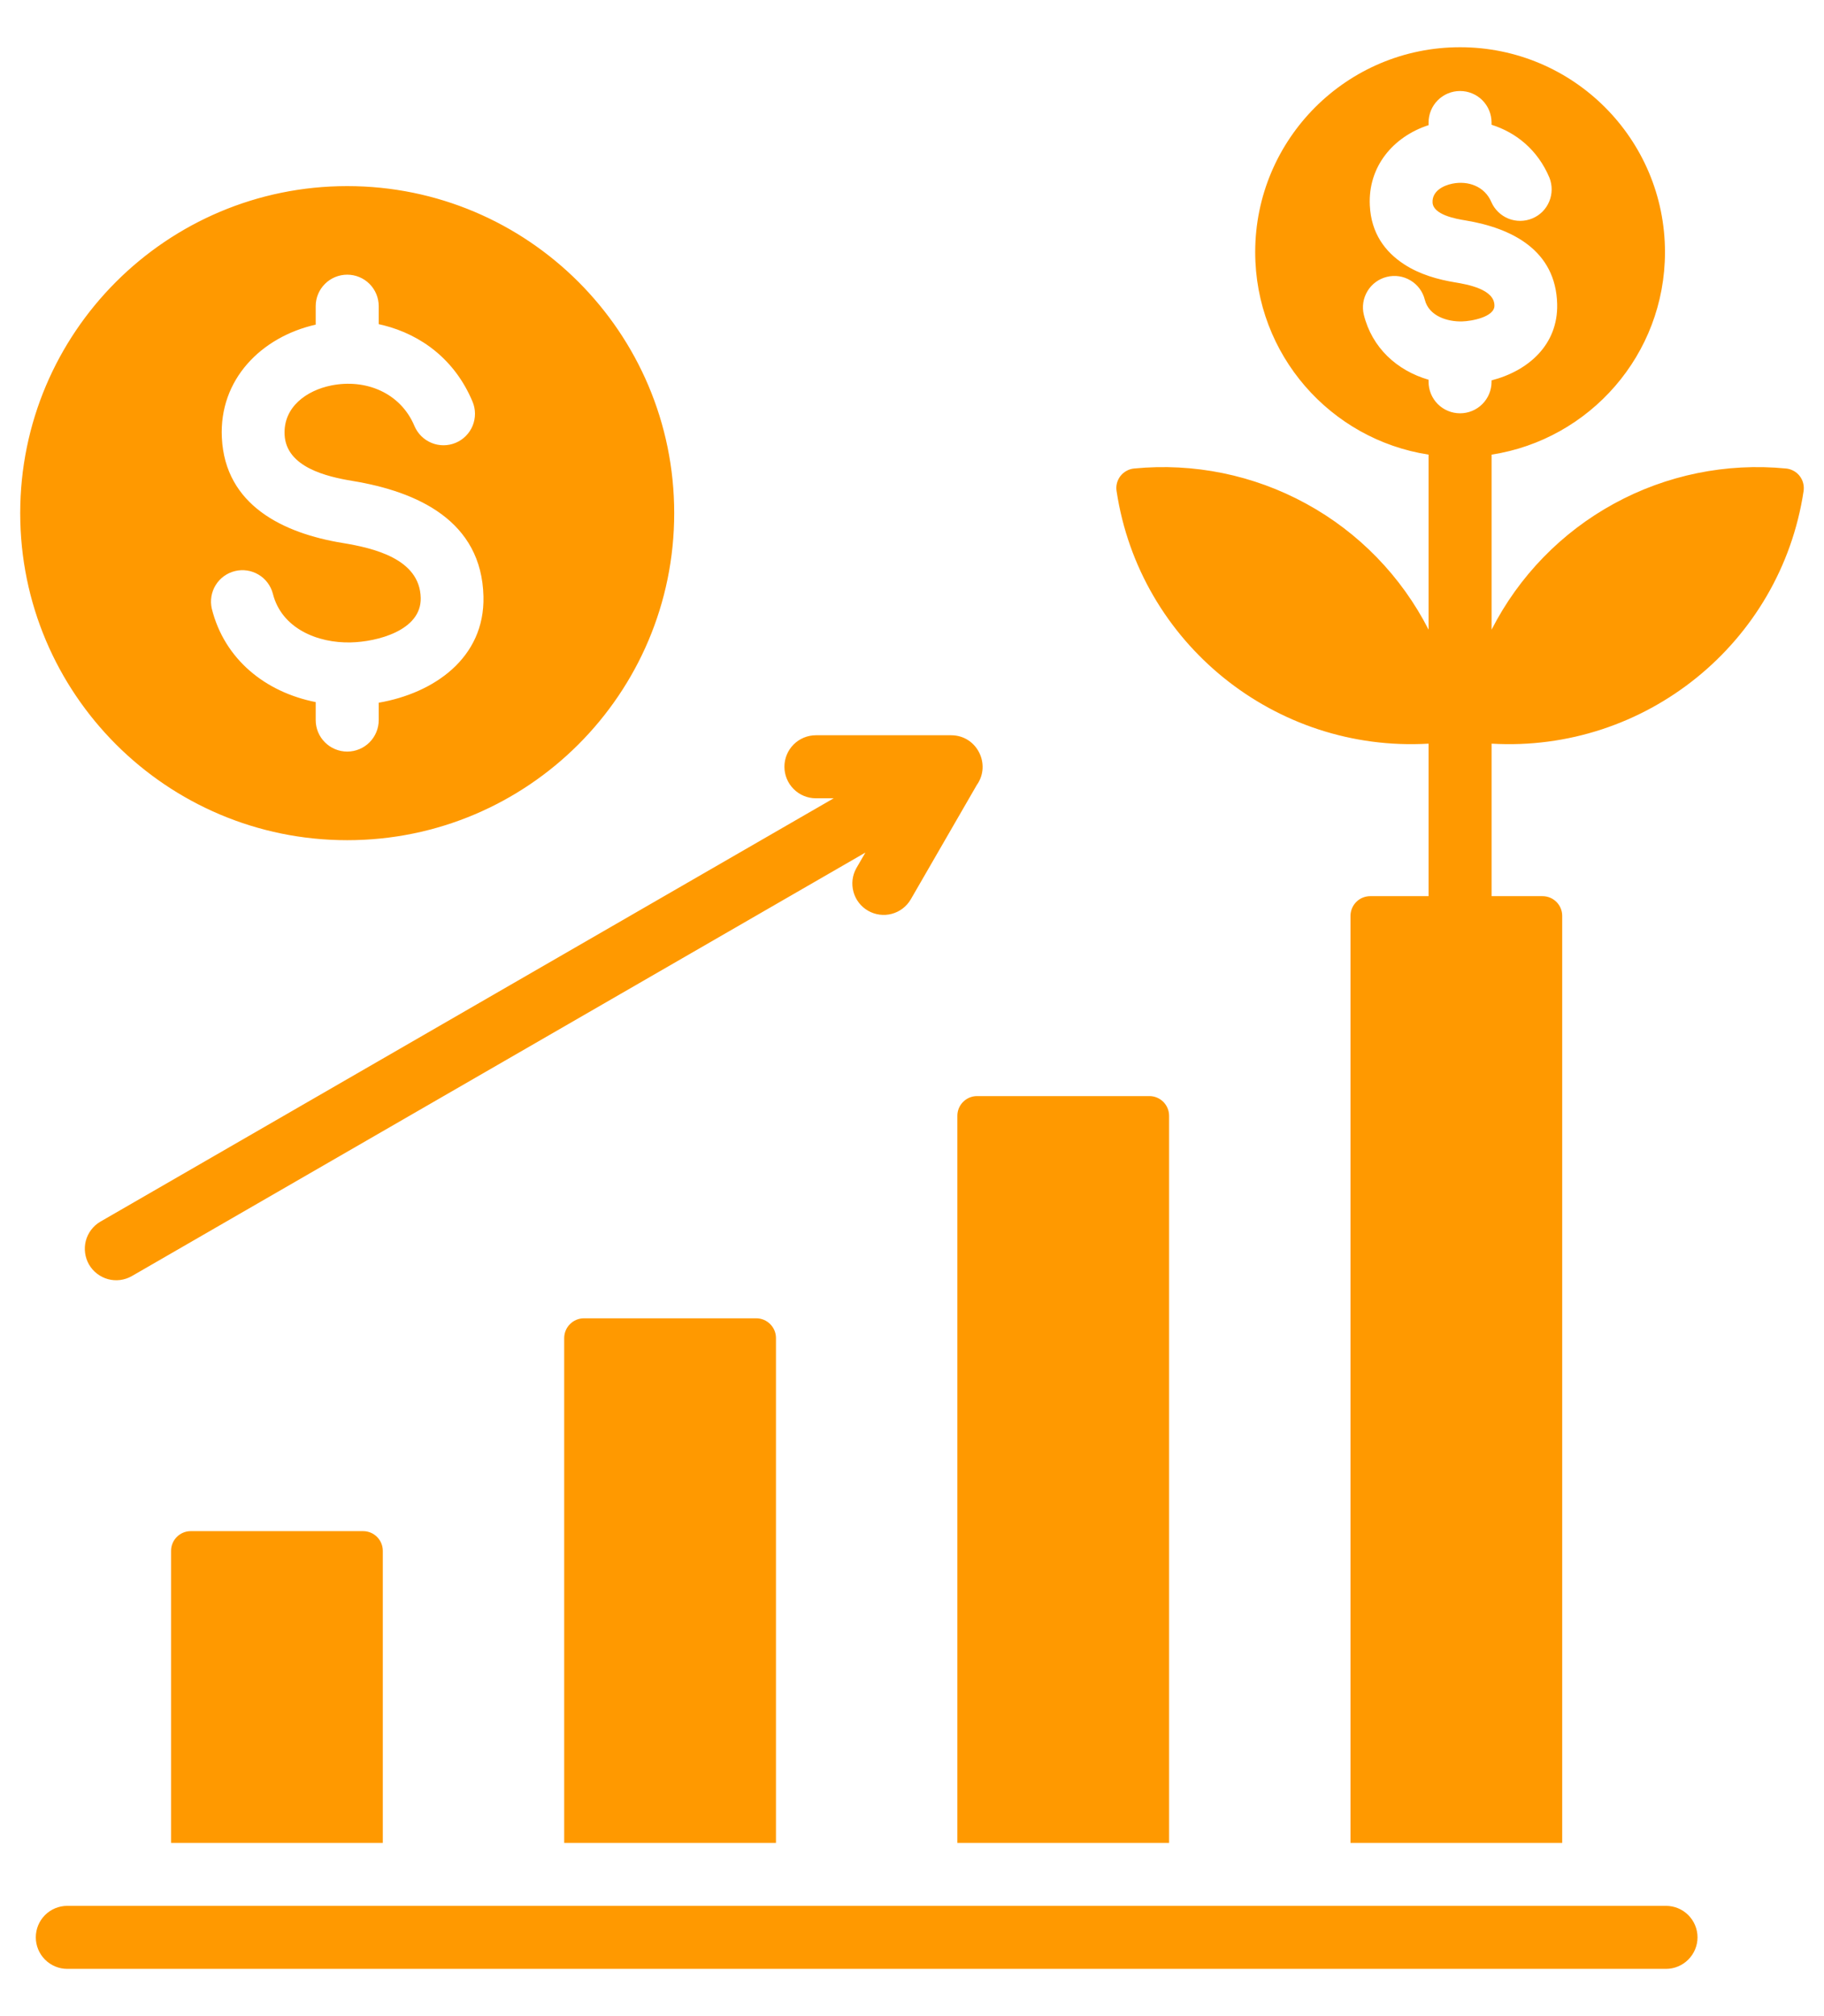 <svg xmlns="http://www.w3.org/2000/svg" width="38" height="42" viewBox="0 0 38 42" fill="none"><path fill-rule="evenodd" clip-rule="evenodd" d="M3.974 31.897H7.565C7.791 31.897 7.975 32.081 7.975 32.307V38.391H3.564V32.307C3.564 32.081 3.748 31.897 3.974 31.897ZM7.234 3.877C10.996 3.877 14.046 6.927 14.046 10.69C14.046 14.452 10.996 17.503 7.234 17.503C3.471 17.503 0.421 14.452 0.421 10.69C0.421 6.927 3.471 3.877 7.234 3.877ZM9.844 8.366C9.474 7.484 8.768 6.974 7.993 6.777C7.959 6.769 7.924 6.761 7.89 6.753V6.378C7.89 6.204 7.821 6.037 7.698 5.914C7.575 5.791 7.408 5.722 7.234 5.722C7.06 5.722 6.893 5.791 6.77 5.914C6.646 6.037 6.577 6.204 6.577 6.378V6.763C5.447 7.018 4.562 7.902 4.622 9.118C4.69 10.529 5.905 11.109 7.135 11.311C7.781 11.417 8.747 11.64 8.765 12.456C8.781 13.136 7.853 13.371 7.307 13.383C6.617 13.4 5.865 13.092 5.684 12.366C5.64 12.2 5.533 12.057 5.385 11.97C5.237 11.882 5.061 11.856 4.894 11.897C4.727 11.938 4.583 12.043 4.493 12.189C4.403 12.335 4.374 12.511 4.412 12.679C4.677 13.74 5.534 14.42 6.577 14.626V15.001C6.577 15.175 6.646 15.342 6.77 15.465C6.893 15.588 7.06 15.657 7.234 15.657C7.408 15.657 7.575 15.588 7.698 15.465C7.821 15.342 7.89 15.175 7.89 15.001V14.639C9.039 14.441 10.103 13.707 10.072 12.425C10.035 10.851 8.701 10.242 7.345 10.019C6.804 9.93 5.962 9.732 5.929 9.056C5.901 8.478 6.388 8.133 6.902 8.03C7.613 7.887 8.342 8.178 8.634 8.874C8.702 9.034 8.83 9.161 8.991 9.227C9.152 9.293 9.333 9.292 9.493 9.225C9.654 9.158 9.781 9.029 9.847 8.868C9.912 8.707 9.912 8.527 9.844 8.366ZM2.746 26.584L18.029 17.761L17.84 18.087C17.756 18.237 17.735 18.414 17.781 18.58C17.826 18.746 17.936 18.887 18.085 18.973C18.234 19.058 18.411 19.082 18.577 19.038C18.744 18.994 18.886 18.886 18.973 18.738L20.35 16.353C20.654 15.926 20.353 15.317 19.815 15.317H16.998C16.824 15.317 16.657 15.386 16.534 15.509C16.411 15.632 16.342 15.799 16.342 15.973C16.342 16.147 16.411 16.314 16.534 16.437C16.657 16.561 16.824 16.63 16.998 16.63H17.369L2.089 25.451C1.94 25.539 1.832 25.682 1.788 25.849C1.745 26.016 1.769 26.194 1.855 26.344C1.942 26.493 2.084 26.602 2.251 26.648C2.418 26.693 2.595 26.67 2.746 26.584ZM32.28 3.702C32.343 3.862 32.342 4.04 32.275 4.199C32.209 4.358 32.083 4.484 31.924 4.55C31.765 4.617 31.587 4.618 31.427 4.555C31.268 4.491 31.139 4.367 31.07 4.21C30.933 3.884 30.588 3.759 30.258 3.826C30.061 3.865 29.834 3.986 29.845 4.218C29.857 4.475 30.334 4.56 30.527 4.591C31.504 4.752 32.414 5.217 32.441 6.335C32.461 7.182 31.84 7.726 31.074 7.924V7.954C31.074 8.128 31.005 8.295 30.882 8.418C30.759 8.541 30.592 8.61 30.418 8.61C30.244 8.61 30.077 8.541 29.954 8.418C29.831 8.295 29.762 8.128 29.762 7.954V7.911C29.098 7.718 28.583 7.241 28.413 6.557C28.372 6.389 28.4 6.211 28.49 6.063C28.58 5.915 28.725 5.809 28.893 5.768C29.061 5.726 29.239 5.753 29.387 5.843C29.536 5.932 29.642 6.077 29.684 6.245C29.768 6.581 30.147 6.704 30.459 6.696C30.653 6.692 31.139 6.604 31.134 6.365C31.134 6.025 30.57 5.925 30.317 5.883C29.963 5.825 29.576 5.718 29.253 5.506C28.853 5.245 28.566 4.858 28.538 4.28C28.498 3.473 29.022 2.848 29.762 2.607V2.552C29.762 2.378 29.831 2.211 29.954 2.088C30.077 1.965 30.244 1.896 30.418 1.896C30.592 1.896 30.759 1.965 30.882 2.088C31.005 2.211 31.074 2.378 31.074 2.552V2.599C31.582 2.76 32.034 3.117 32.28 3.702ZM30.418 0.984C28.061 0.984 26.15 2.895 26.15 5.253C26.15 7.387 27.716 9.155 29.762 9.471V13.117C29.195 12.006 28.307 11.091 27.212 10.493C26.118 9.894 24.869 9.639 23.628 9.76C23.572 9.765 23.518 9.782 23.47 9.809C23.421 9.835 23.378 9.872 23.343 9.916C23.309 9.96 23.284 10.011 23.27 10.064C23.256 10.118 23.253 10.175 23.262 10.23C23.741 13.4 26.567 15.678 29.762 15.492V18.669H28.546C28.437 18.669 28.333 18.712 28.256 18.789C28.179 18.866 28.136 18.97 28.135 19.079V38.391H32.546V19.079C32.546 18.853 32.362 18.669 32.136 18.669H31.075V15.492C34.27 15.678 37.096 13.4 37.575 10.23C37.583 10.175 37.58 10.118 37.566 10.064C37.552 10.01 37.527 9.96 37.493 9.916C37.459 9.872 37.416 9.835 37.367 9.809C37.318 9.782 37.264 9.765 37.209 9.76C35.967 9.639 34.718 9.894 33.624 10.493C32.53 11.091 31.642 12.006 31.075 13.117V9.471C33.12 9.155 34.687 7.387 34.687 5.253C34.687 2.895 32.776 0.984 30.418 0.984ZM1.402 41.016C1.228 41.016 1.061 40.946 0.938 40.823C0.815 40.7 0.746 40.533 0.746 40.359C0.746 40.185 0.815 40.018 0.938 39.895C1.061 39.772 1.228 39.703 1.402 39.703H34.708C34.882 39.703 35.049 39.772 35.172 39.895C35.295 40.018 35.365 40.185 35.365 40.359C35.365 40.533 35.295 40.7 35.172 40.823C35.049 40.946 34.882 41.016 34.708 41.016H1.402ZM23.946 22.834C24.172 22.834 24.356 23.018 24.356 23.244V38.391H19.945V23.244C19.945 23.018 20.129 22.834 20.355 22.834H23.946ZM15.755 27.463H12.165C12.056 27.463 11.952 27.507 11.875 27.584C11.798 27.66 11.755 27.765 11.754 27.873V38.391H16.166V27.873C16.166 27.648 15.981 27.463 15.755 27.463Z" fill="#FF9900"></path></svg>